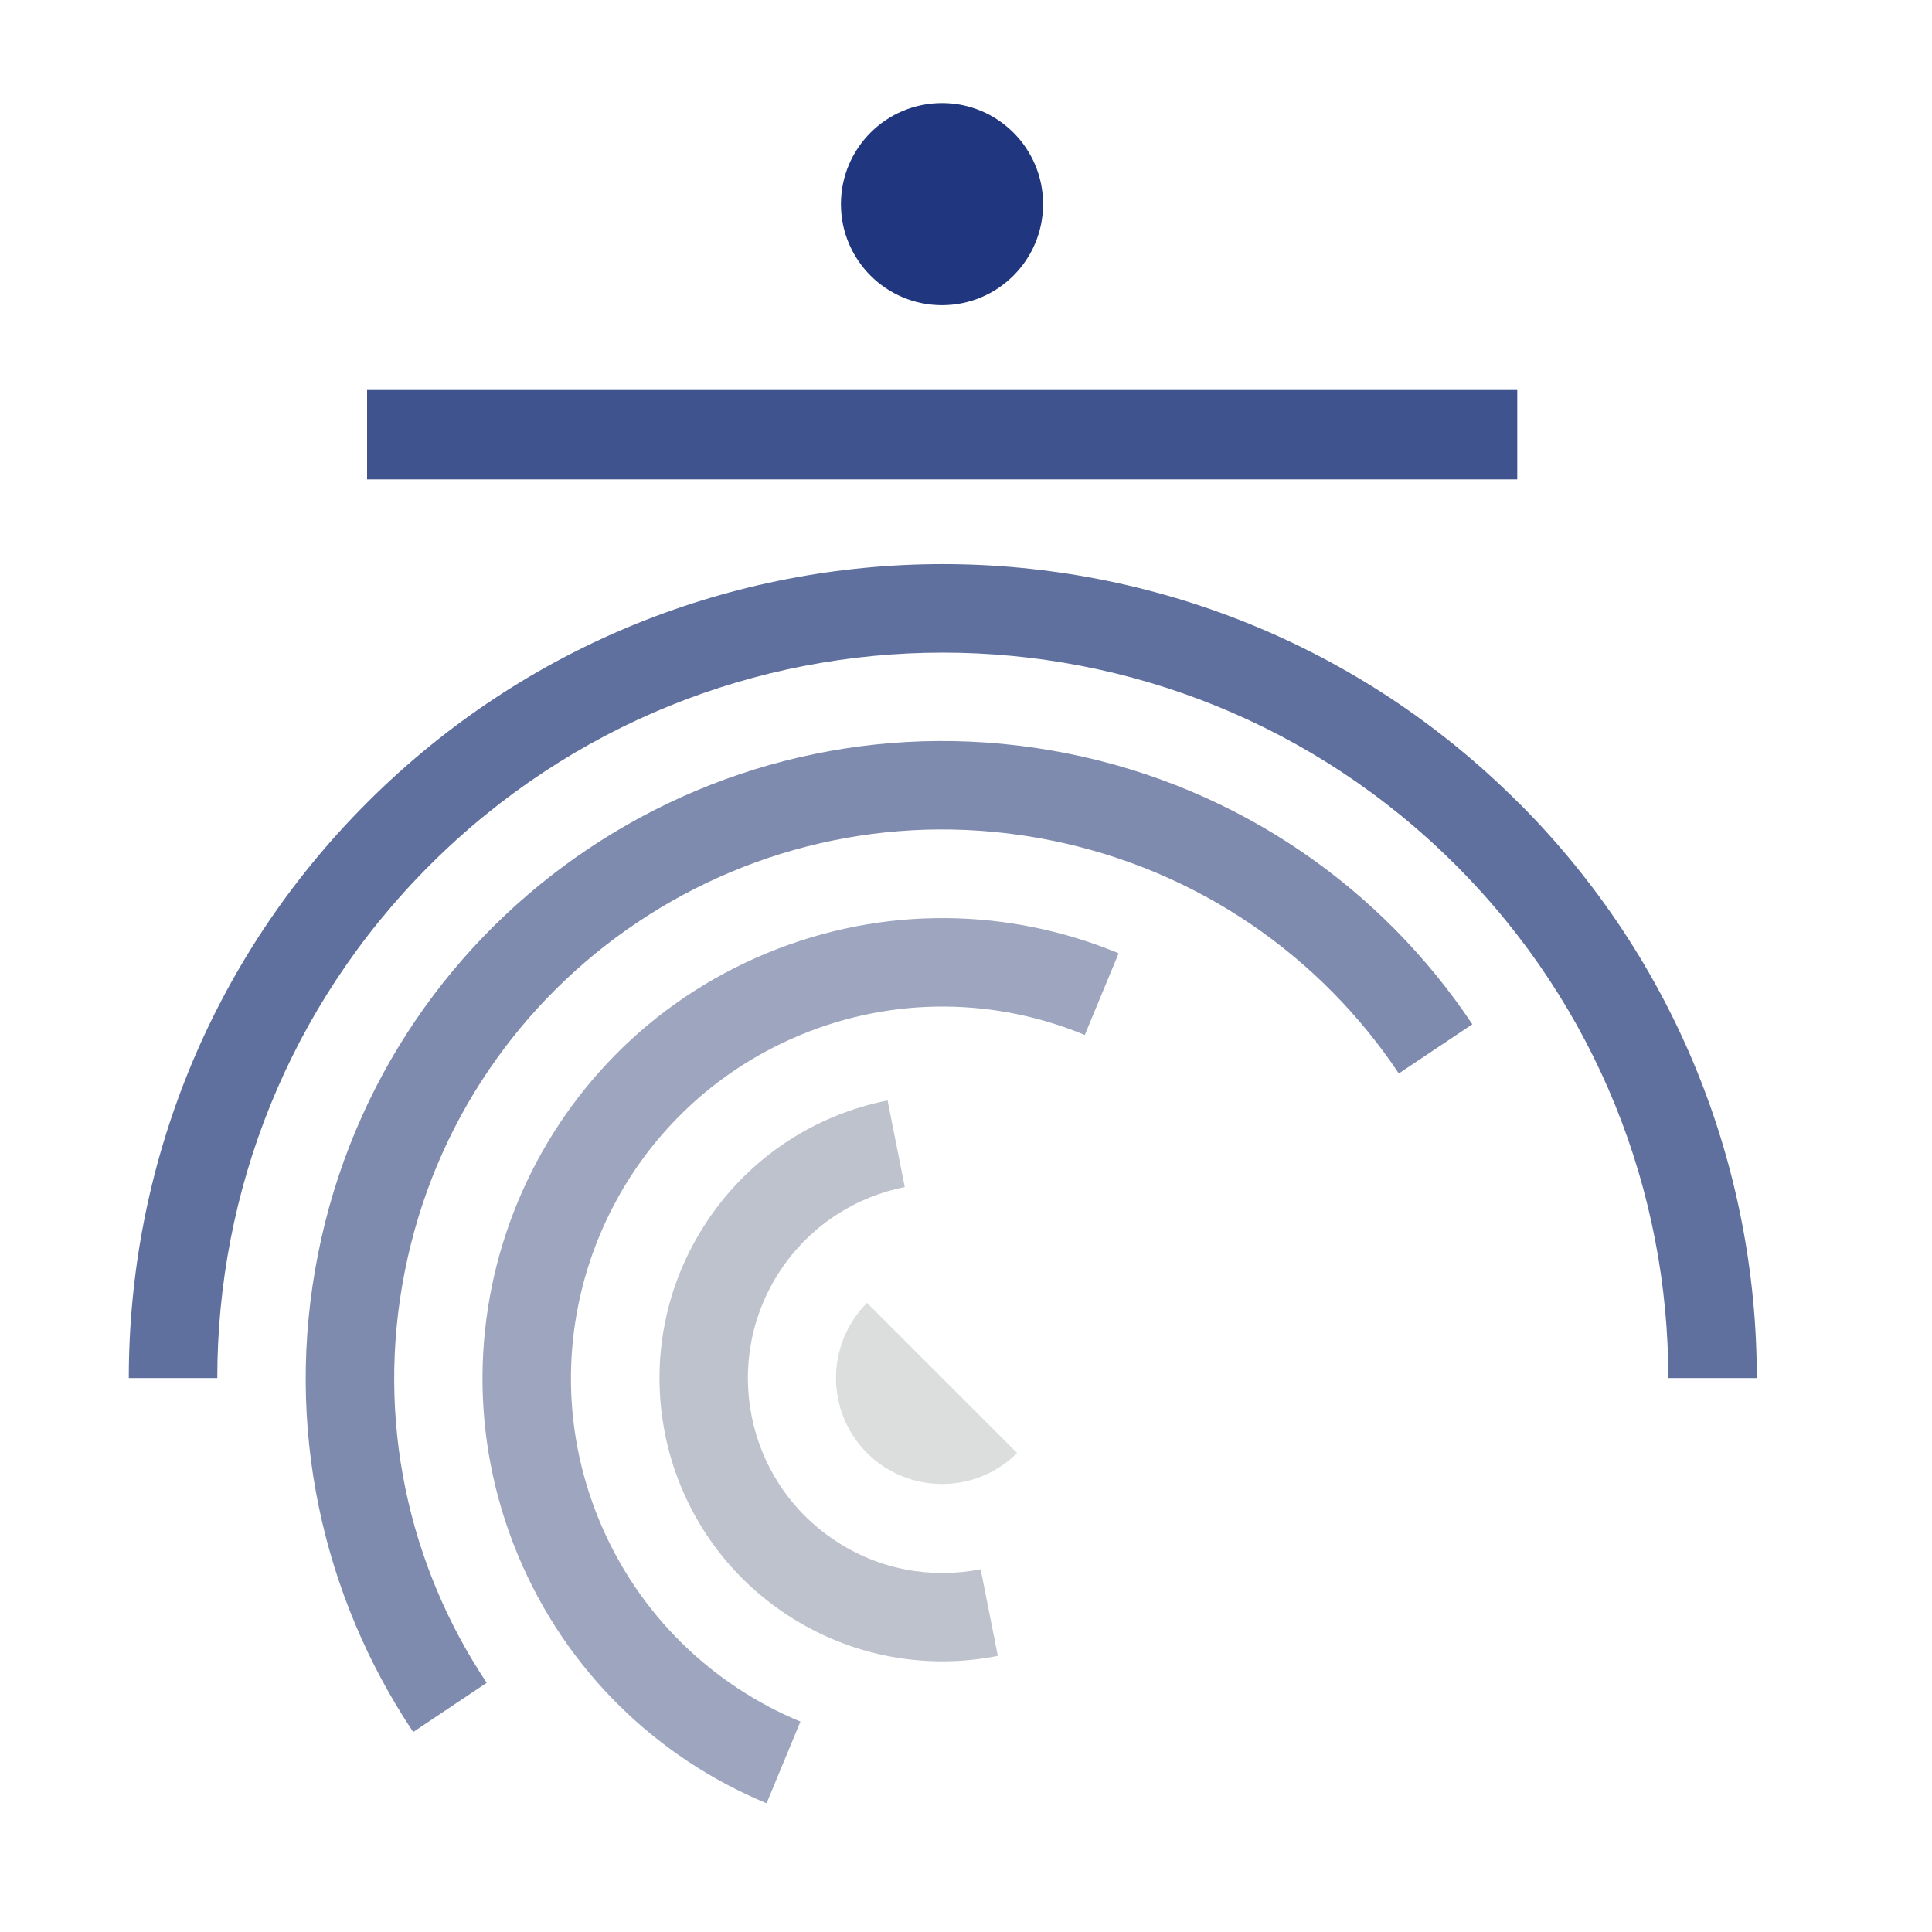 <svg width="75" height="75" viewBox="0 0 75 75" fill="none" xmlns="http://www.w3.org/2000/svg">
<path d="M58.9 15.141H14.25V18.609H58.9V15.141Z" fill="#3F538F"/>
<path d="M41.42 29.245C28.024 26.583 15.01 35.276 12.348 48.673C11.013 55.371 12.526 61.971 16.04 67.236L18.894 65.327C15.869 60.795 14.567 55.107 15.717 49.34C18.009 37.806 29.219 30.315 40.753 32.614C46.52 33.763 51.277 37.139 54.302 41.671L57.156 39.762C53.642 34.497 48.119 30.579 41.42 29.245Z" fill="#7E8BAE"/>
<path d="M58.938 31.153C46.598 18.814 26.595 18.814 14.255 31.153C8.085 37.323 5 45.409 5 53.495H8.435C8.435 46.288 11.183 39.081 16.686 33.584C27.685 22.585 45.514 22.585 56.513 33.584C62.009 39.081 64.764 46.288 64.764 53.495H68.199C68.199 45.409 65.114 37.323 58.944 31.153H58.938Z" fill="#5F6F9E"/>
<path d="M20.093 60.338C21.983 64.896 25.537 68.252 29.758 70.003L31.072 66.832C27.664 65.418 24.79 62.703 23.264 59.024C20.219 51.665 23.713 43.229 31.072 40.177C34.752 38.651 38.702 38.763 42.111 40.177L43.425 37.006C39.204 35.255 34.316 35.117 29.758 37.006C20.648 40.778 16.321 51.229 20.093 60.338Z" fill="#9DA6BE"/>
<path d="M27.454 47.402C24.085 52.449 25.439 59.273 30.486 62.642C33.009 64.327 35.975 64.829 38.736 64.281L38.069 60.918C36.173 61.295 34.126 60.951 32.395 59.789C28.92 57.47 27.989 52.773 30.307 49.298C31.47 47.561 33.221 46.458 35.123 46.081L34.456 42.719C31.695 43.267 29.151 44.866 27.46 47.389L27.454 47.402Z" fill="#BDC2CD"/>
<path d="M39.483 56.405C37.878 58.01 35.269 58.01 33.657 56.405C32.052 54.799 32.052 52.19 33.657 50.578L39.483 56.405Z" fill="#DCDEDD"/>
<path d="M36.568 11.848C38.736 11.848 40.492 10.091 40.492 7.924C40.492 5.757 38.736 4 36.568 4C34.401 4 32.645 5.757 32.645 7.924C32.645 10.091 34.401 11.848 36.568 11.848Z" fill="#20377F"/>
</svg>
